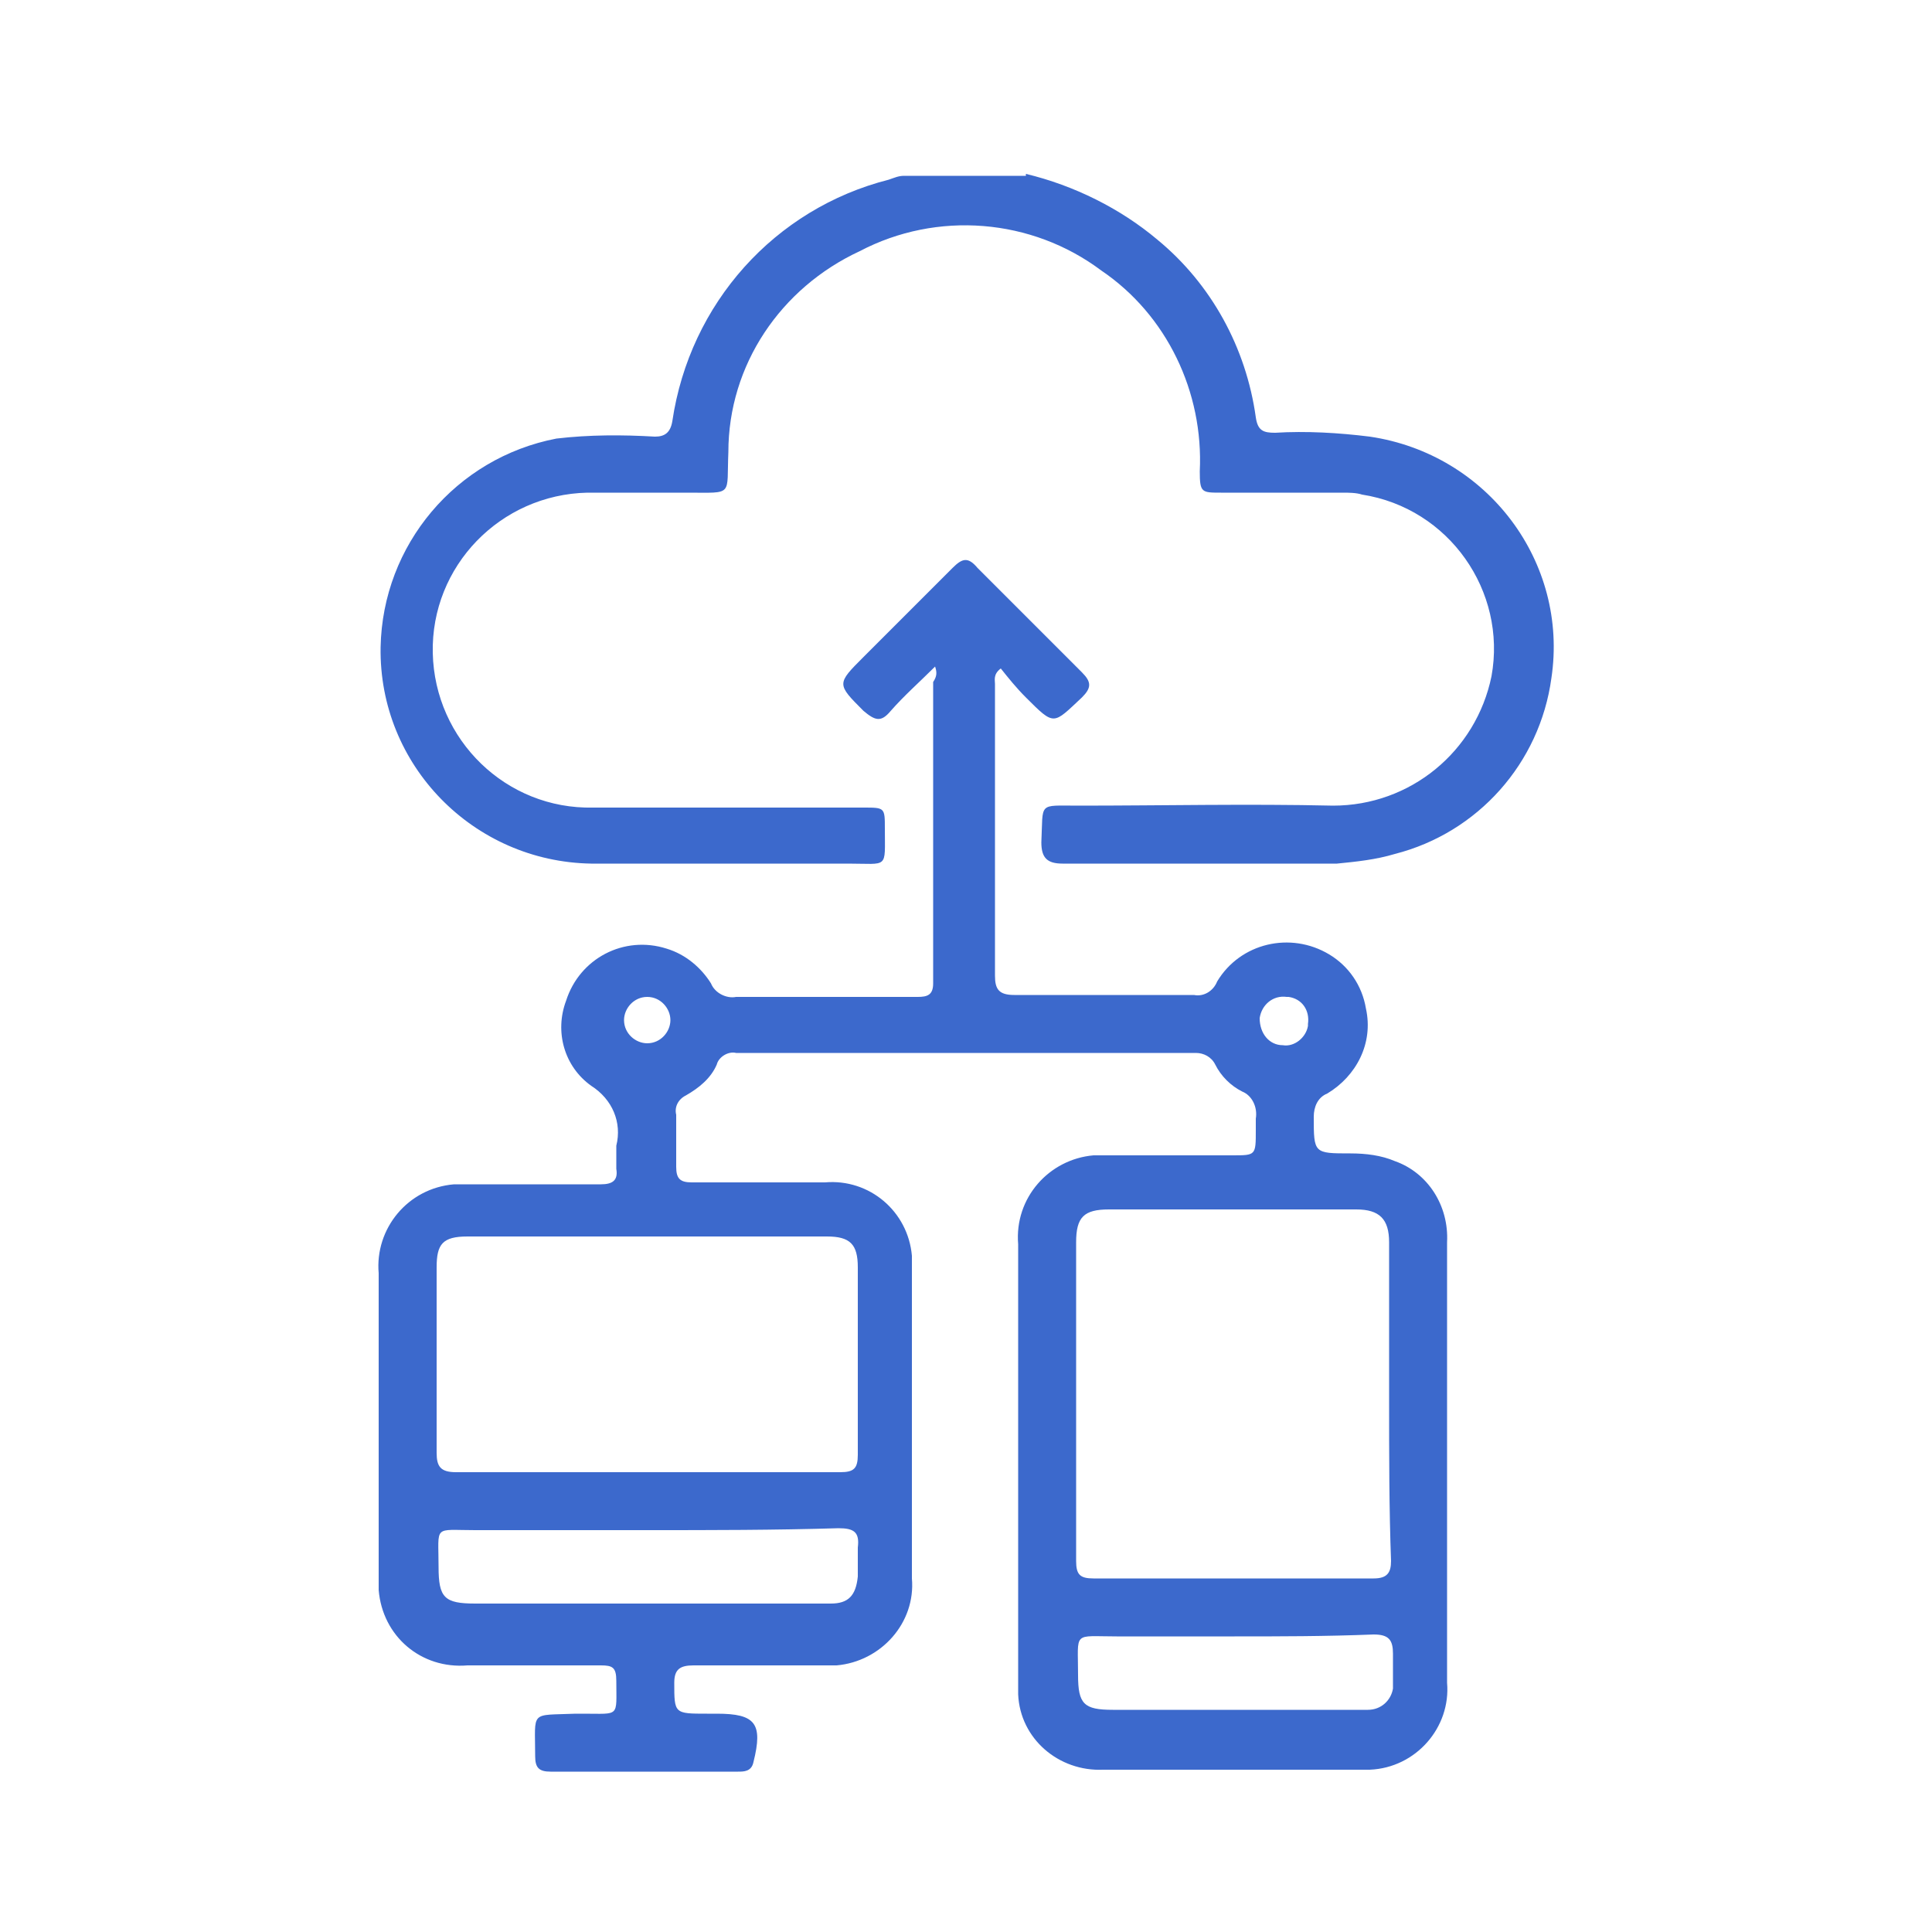 <?xml version="1.0" encoding="utf-8"?>
<!-- Generator: Adobe Illustrator 27.1.1, SVG Export Plug-In . SVG Version: 6.00 Build 0)  -->
<svg version="1.1" id="Layer_1" xmlns="http://www.w3.org/2000/svg" xmlns:xlink="http://www.w3.org/1999/xlink" x="0px" y="0px"
	 viewBox="0 0 100 100" style="enable-background:new 0 0 100 100;" xml:space="preserve">
<style type="text/css">
	.st0{fill:#3C69CC;}
</style>
<path class="st0" d="M53.1,9c2.5,0.6,4.9,1.8,6.8,3.4c2.8,2.3,4.6,5.6,5.1,9.2c0.1,0.7,0.4,0.8,1,0.8c1.6-0.1,3.3,0,4.9,0.2
	c6.1,0.9,10.3,6.5,9.4,12.5c-0.6,4.4-3.8,8-8.1,9.1c-1,0.3-2,0.4-3,0.5c-4.7,0-9.5,0-14.2,0c-0.8,0-1.1-0.3-1.1-1.1
	c0.1-2.1-0.2-1.9,1.9-1.9c4.4,0,8.8-0.1,13.2,0c4,0,7.4-2.8,8.2-6.7c0.8-4.4-2.2-8.7-6.7-9.4c-0.3-0.1-0.7-0.1-1-0.1
	c-2.1,0-4.2,0-6.3,0c-1,0-1.1,0-1.1-1.1c0.2-4.1-1.7-8.1-5.1-10.4c-3.6-2.7-8.5-3.1-12.5-1c-4.1,1.9-6.8,5.9-6.8,10.4
	c-0.1,2.3,0.3,2.1-2.1,2.1c-1.7,0-3.4,0-5.2,0c-4.5,0.1-8.1,3.8-8,8.3c0.1,4.5,3.8,8.1,8.3,8c4.7,0,9.4,0,14,0c1.1,0,1.1,0,1.1,1.1
	c0,2.1,0.2,1.8-1.9,1.8c-4.4,0-8.8,0-13.3,0c-6.1-0.1-11-5.1-10.9-11.2c0.1-5.3,3.9-9.8,9.1-10.8c1.7-0.2,3.4-0.2,5.1-0.1
	c0.5,0,0.8-0.2,0.9-0.8c0.9-6.1,5.3-11,11.2-12.5c0.3-0.1,0.5-0.2,0.8-0.2H53.1z"/>
<path class="st0" d="M48.4,34.5c-0.8,0.8-1.6,1.5-2.3,2.3c-0.5,0.6-0.8,0.5-1.4,0c-1.4-1.4-1.4-1.4,0-2.8c1.4-1.4,3-3,4.6-4.6
	c0.5-0.5,0.8-0.6,1.3,0c1.8,1.8,3.6,3.6,5.4,5.4c0.5,0.5,0.5,0.8,0,1.3c-1.5,1.4-1.4,1.5-2.9,0c-0.5-0.5-0.9-1-1.3-1.5
	c-0.4,0.3-0.3,0.6-0.3,0.8c0,5,0,10.1,0,15.1c0,0.7,0.2,1,1,1c3.1,0,6.2,0,9.3,0c0.5,0.1,1-0.2,1.2-0.7c1.2-2,3.8-2.6,5.8-1.4
	c1,0.6,1.7,1.6,1.9,2.8c0.4,1.8-0.5,3.5-2,4.4c-0.5,0.2-0.7,0.7-0.7,1.2c0,1.9,0,1.9,1.9,1.9c0.8,0,1.6,0.1,2.3,0.4
	c1.7,0.6,2.8,2.3,2.7,4.2c0,5.7,0,11.4,0,17c0,1.9,0,3.9,0,5.8c0.2,2.3-1.6,4.4-4,4.5c-0.2,0-0.4,0-0.5,0c-4.4,0-8.8,0-13.3,0
	c-2.3,0.1-4.3-1.6-4.4-3.9c0-0.2,0-0.3,0-0.5c0-7.6,0-15.2,0-22.8c-0.2-2.4,1.6-4.4,3.9-4.6c0.2,0,0.4,0,0.7,0c2.2,0,4.4,0,6.5,0
	c1.2,0,1.2,0,1.2-1.3c0-0.2,0-0.4,0-0.6c0.1-0.6-0.2-1.2-0.7-1.4c-0.6-0.3-1.1-0.8-1.4-1.4c-0.2-0.4-0.6-0.6-1-0.6H38.1
	c-0.4-0.1-0.9,0.2-1,0.6c-0.3,0.7-0.9,1.2-1.6,1.6c-0.4,0.2-0.6,0.6-0.5,1c0,0.9,0,1.8,0,2.7c0,0.6,0.2,0.8,0.8,0.8
	c2.3,0,4.6,0,6.9,0c2.3-0.2,4.3,1.5,4.5,3.8c0,0.2,0,0.5,0,0.7c0,5.3,0,10.6,0,16c0.2,2.3-1.6,4.3-3.9,4.5c-0.2,0-0.3,0-0.5,0
	c-2.3,0-4.6,0-6.9,0c-0.7,0-1,0.2-1,0.9c0,1.6,0,1.6,1.7,1.6h0.5c2,0,2.4,0.5,1.9,2.5c-0.1,0.5-0.5,0.5-0.8,0.5h-6.6c-1,0-2,0-3.1,0
	c-0.6,0-0.8-0.2-0.8-0.8c0-2.4-0.3-2.1,2.1-2.2h0.4c1.9,0,1.7,0.2,1.7-1.7c0-0.7-0.2-0.8-0.8-0.8c-2.3,0-4.6,0-6.9,0
	c-2.4,0.2-4.4-1.5-4.6-3.9c0-0.2,0-0.5,0-0.7c0-5.2,0-10.5,0-15.7c-0.2-2.3,1.5-4.4,3.9-4.6c0.2,0,0.5,0,0.7,0c2.3,0,4.6,0,6.9,0
	c0.6,0,0.9-0.2,0.8-0.8c0-0.4,0-0.8,0-1.2c0.3-1.2-0.2-2.4-1.3-3.1c-1.4-1-1.9-2.8-1.3-4.4c0.7-2.2,3-3.4,5.2-2.7
	c1,0.3,1.8,1,2.3,1.8c0.2,0.5,0.8,0.8,1.3,0.7c3.1,0,6.2,0,9.4,0c0.5,0,0.8-0.1,0.8-0.7c0-5.2,0-10.4,0-15.6
	C48.5,35,48.5,34.8,48.4,34.5z M71.9,72.5v-8.2c0-1.2-0.5-1.7-1.7-1.7H57.4c-1.3,0-1.7,0.4-1.7,1.7c0,5.5,0,11,0,16.5
	c0,0.7,0.2,0.9,0.9,0.9c4.8,0,9.7,0,14.5,0c0.7,0,0.9-0.3,0.9-0.9C71.9,78.1,71.9,75.3,71.9,72.5z M33.5,76.2c3.3,0,6.7,0,10,0
	c0.7,0,0.9-0.2,0.9-0.9c0-3.2,0-6.4,0-9.7c0-1.2-0.4-1.6-1.6-1.6H24.2c-1.3,0-1.6,0.4-1.6,1.6c0,3.2,0,6.4,0,9.6c0,0.7,0.2,1,1,1
	C26.9,76.2,30.2,76.2,33.5,76.2z M33.5,79.2c-3,0-6,0-8.9,0c-2.2,0-1.9-0.3-1.9,1.9c0,1.6,0.3,1.9,1.9,1.9H43c0.9,0,1.3-0.4,1.4-1.4
	c0-0.5,0-1,0-1.5c0.1-0.8-0.2-1-1-1C40.1,79.2,36.8,79.2,33.5,79.2z M63.9,84.7c-2,0-4.1,0-6.1,0c-2.3,0-2-0.3-2,2
	c0,1.5,0.3,1.8,1.8,1.8h9.8c1.1,0,2.2,0,3.4,0c0.7,0,1.2-0.5,1.3-1.1c0-0.1,0-0.1,0-0.2c0-0.5,0-1.1,0-1.6c0-0.7-0.2-1-1-1
	C68.6,84.7,66.2,84.7,63.9,84.7L63.9,84.7z M33.5,51.6c-0.7,0-1.2,0.6-1.2,1.2c0,0.7,0.6,1.2,1.2,1.2c0.7,0,1.2-0.6,1.2-1.2
	C34.7,52.2,34.2,51.6,33.5,51.6C33.5,51.6,33.5,51.6,33.5,51.6z M66.4,54.1c0.6,0.1,1.2-0.4,1.3-1c0,0,0-0.1,0-0.1
	c0.1-0.7-0.3-1.3-1-1.4c0,0-0.1,0-0.1,0c-0.7-0.1-1.3,0.4-1.4,1.1C65.2,53.5,65.7,54.1,66.4,54.1L66.4,54.1z"/>
</svg>
